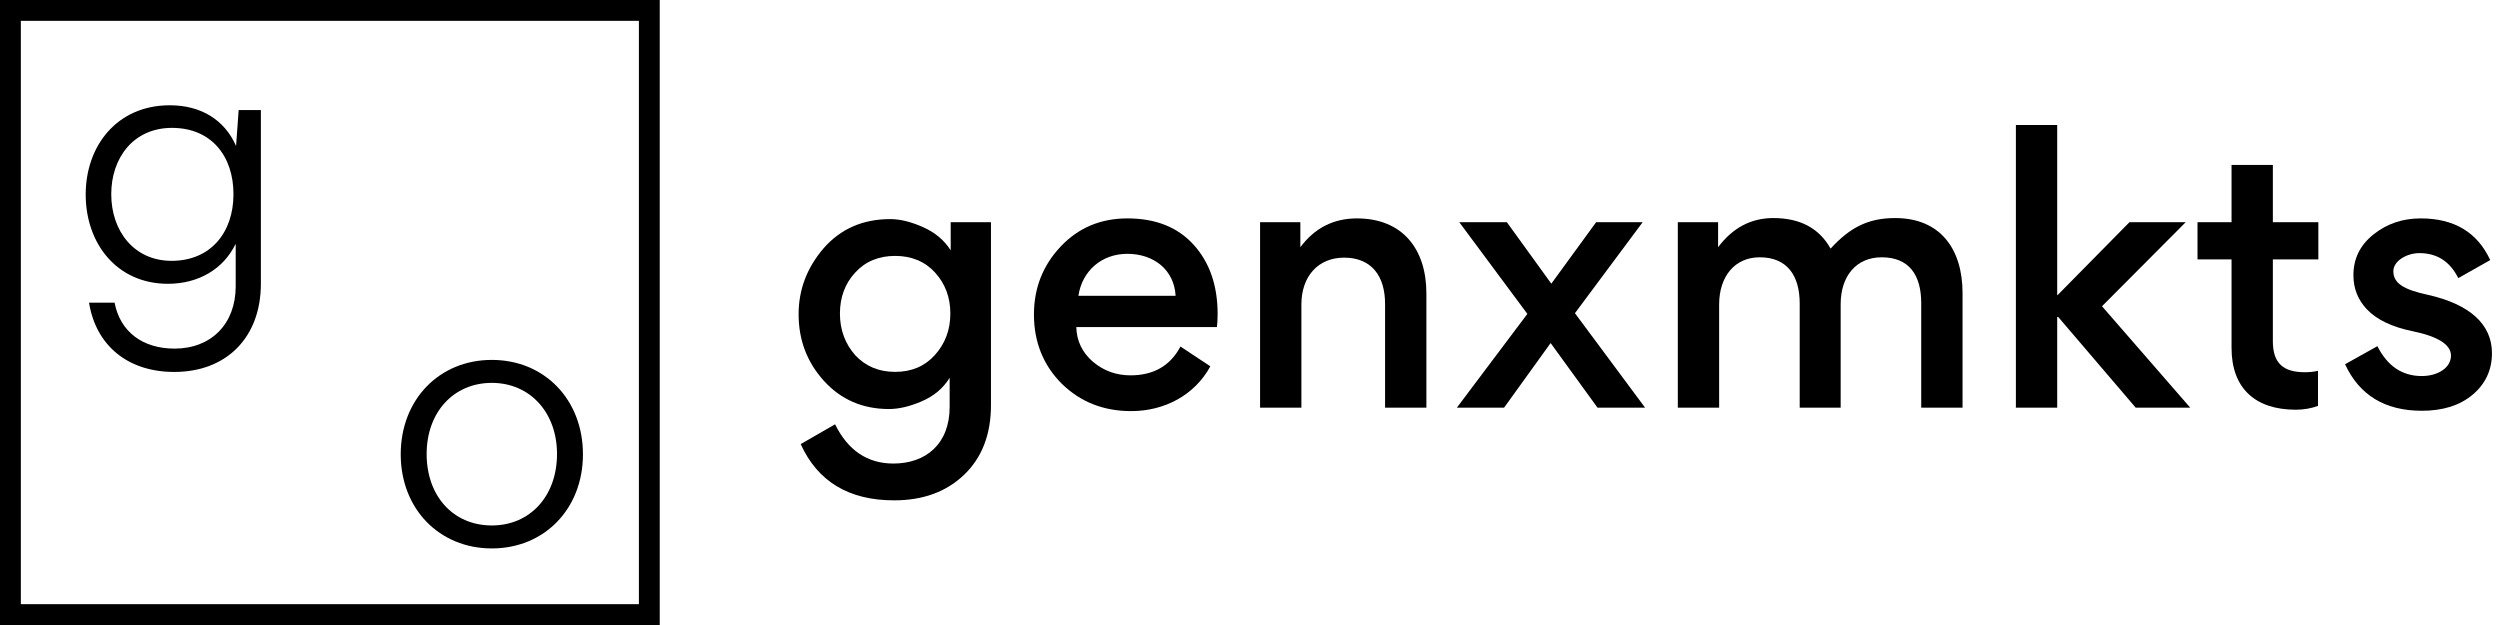 <svg width="180" height="45" viewBox="0 0 180 45" fill="none" xmlns="http://www.w3.org/2000/svg">
<path d="M64 29.45C62.125 29.45 60.55 28.775 59.325 27.425C58.1 26.075 57.5 24.475 57.5 22.625C57.5 20.85 58.1 19.275 59.3 17.875C60.525 16.475 62.125 15.775 64.1 15.775C64.825 15.775 65.6 15.975 66.45 16.35C67.3 16.725 67.975 17.275 68.45 18.025V16H71.35V29.175C71.35 31.275 70.7 32.95 69.425 34.175C68.15 35.4 66.475 36.025 64.375 36.025C61.125 36.025 58.875 34.675 57.65 31.975L60.125 30.55C61.05 32.425 62.45 33.375 64.325 33.375C66.65 33.375 68.375 31.975 68.375 29.3V27.2C67.9 27.975 67.225 28.525 66.35 28.9C65.475 29.275 64.7 29.45 64 29.45ZM68.425 22.575C68.425 21.4 68.05 20.425 67.325 19.625C66.6 18.825 65.625 18.425 64.45 18.425C63.275 18.425 62.3 18.825 61.575 19.625C60.85 20.4 60.475 21.4 60.475 22.575C60.475 23.75 60.85 24.75 61.575 25.575C62.325 26.375 63.275 26.775 64.45 26.775C65.625 26.775 66.575 26.375 67.3 25.575C68.05 24.75 68.425 23.75 68.425 22.575Z" fill="black"/>
<path d="M87.619 23.55H77.494C77.519 24.55 77.919 25.375 78.694 26.05C79.469 26.7 80.369 27.025 81.394 27.025C83.069 27.025 84.269 26.325 84.994 24.95L87.144 26.375C86.019 28.45 83.844 29.6 81.444 29.6C79.469 29.6 77.794 28.95 76.444 27.625C75.119 26.3 74.444 24.625 74.444 22.65C74.444 20.725 75.094 19.1 76.369 17.75C77.644 16.4 79.244 15.725 81.169 15.725C83.194 15.725 84.794 16.35 85.944 17.625C87.094 18.9 87.669 20.55 87.669 22.625C87.669 23.025 87.644 23.325 87.619 23.55ZM81.169 18.275C79.344 18.275 77.919 19.475 77.644 21.3H84.644C84.544 19.425 83.069 18.275 81.169 18.275Z" fill="black"/>
<path d="M102.7 29.35H99.725V21.875C99.725 19.875 98.75 18.55 96.775 18.55C94.9 18.55 93.7 19.9 93.7 21.925V29.35H90.725V16H93.625V17.8C94.65 16.425 96 15.725 97.7 15.725C100.975 15.725 102.7 17.925 102.7 21.125V29.35Z" fill="black"/>
<path d="M104.895 29.35L109.97 22.6L105.07 16H108.495L111.695 20.425L114.92 16H118.27L113.395 22.55L118.445 29.35H115.02L111.645 24.7L108.295 29.35H104.895Z" fill="black"/>
<path d="M132.528 29.35H129.578V21.85C129.578 19.85 128.678 18.525 126.703 18.525C124.903 18.525 123.778 19.9 123.778 21.925V29.35H120.803V16H123.703V17.8C124.753 16.4 126.078 15.7 127.678 15.7C129.603 15.7 130.978 16.425 131.803 17.9C133.178 16.4 134.478 15.7 136.453 15.7C139.678 15.7 141.303 17.9 141.303 21.1V29.35H138.328V21.825C138.328 19.8 137.453 18.525 135.478 18.525C133.653 18.525 132.528 19.875 132.528 21.9V29.35Z" fill="black"/>
<path d="M145.144 29.35V9H148.119V21.25H148.144L153.319 16H157.369L151.344 22.05L157.694 29.35H153.769L148.194 22.825H148.119V29.35H145.144Z" fill="black"/>
<path d="M166.921 18.675H163.646V24.575C163.646 26.175 164.421 26.8 165.946 26.8C166.246 26.8 166.571 26.775 166.896 26.7V29.225C166.421 29.4 165.871 29.5 165.296 29.5C162.371 29.5 160.671 27.95 160.671 25.05V18.675H158.221V16H160.671V11.875H163.646V16H166.921V18.675Z" fill="black"/>
<path d="M174.371 29.575C171.721 29.575 169.871 28.45 168.846 26.225L171.171 24.925C171.896 26.35 172.946 27.075 174.371 27.075C175.496 27.075 176.471 26.5 176.471 25.6C176.471 24.825 175.546 24.225 173.721 23.85C172.246 23.55 171.121 23.025 170.396 22.25C169.771 21.575 169.446 20.775 169.446 19.825C169.446 18.625 169.921 17.65 170.896 16.875C171.871 16.1 172.996 15.725 174.296 15.725C176.696 15.725 178.371 16.725 179.296 18.725L176.996 20.025C176.396 18.825 175.471 18.225 174.196 18.225C173.271 18.225 172.321 18.8 172.321 19.525C172.321 20.4 173.071 20.85 174.796 21.225C177.821 21.9 179.421 23.35 179.421 25.425C179.421 26.65 178.946 27.65 178.021 28.425C177.096 29.2 175.871 29.575 174.371 29.575Z" fill="black"/>
<rect x="0.75" y="0.75" width="46" height="43.5" stroke="black" stroke-width="1.5"/>
<path d="M6.17 14.007C6.17 10.487 8.437 7.58 12.223 7.58C14.463 7.58 16.17 8.62 16.997 10.513L17.183 7.927H18.783V20.433C18.783 24.273 16.33 26.78 12.543 26.78C9.237 26.78 6.917 24.913 6.41 21.793H8.25C8.65 23.873 10.25 25.1 12.57 25.1C15.21 25.1 16.97 23.313 16.97 20.62V17.553C16.09 19.367 14.303 20.433 12.09 20.433C8.41 20.433 6.17 17.527 6.17 14.007ZM8.01 13.98C8.01 16.62 9.637 18.78 12.357 18.78C15.157 18.78 16.81 16.753 16.81 13.98C16.81 11.233 15.21 9.207 12.383 9.207C9.61 9.207 8.01 11.367 8.01 13.98Z" fill="black"/>
<path d="M28.852 32.713C28.852 28.767 31.625 25.913 35.412 25.913C39.198 25.913 41.972 28.767 41.972 32.713C41.972 36.633 39.198 39.487 35.412 39.487C31.625 39.487 28.852 36.633 28.852 32.713ZM30.718 32.687C30.718 35.727 32.638 37.833 35.412 37.833C38.158 37.833 40.105 35.727 40.105 32.687C40.105 29.7 38.158 27.567 35.412 27.567C32.638 27.567 30.718 29.7 30.718 32.687Z" fill="black"/>
</svg>
